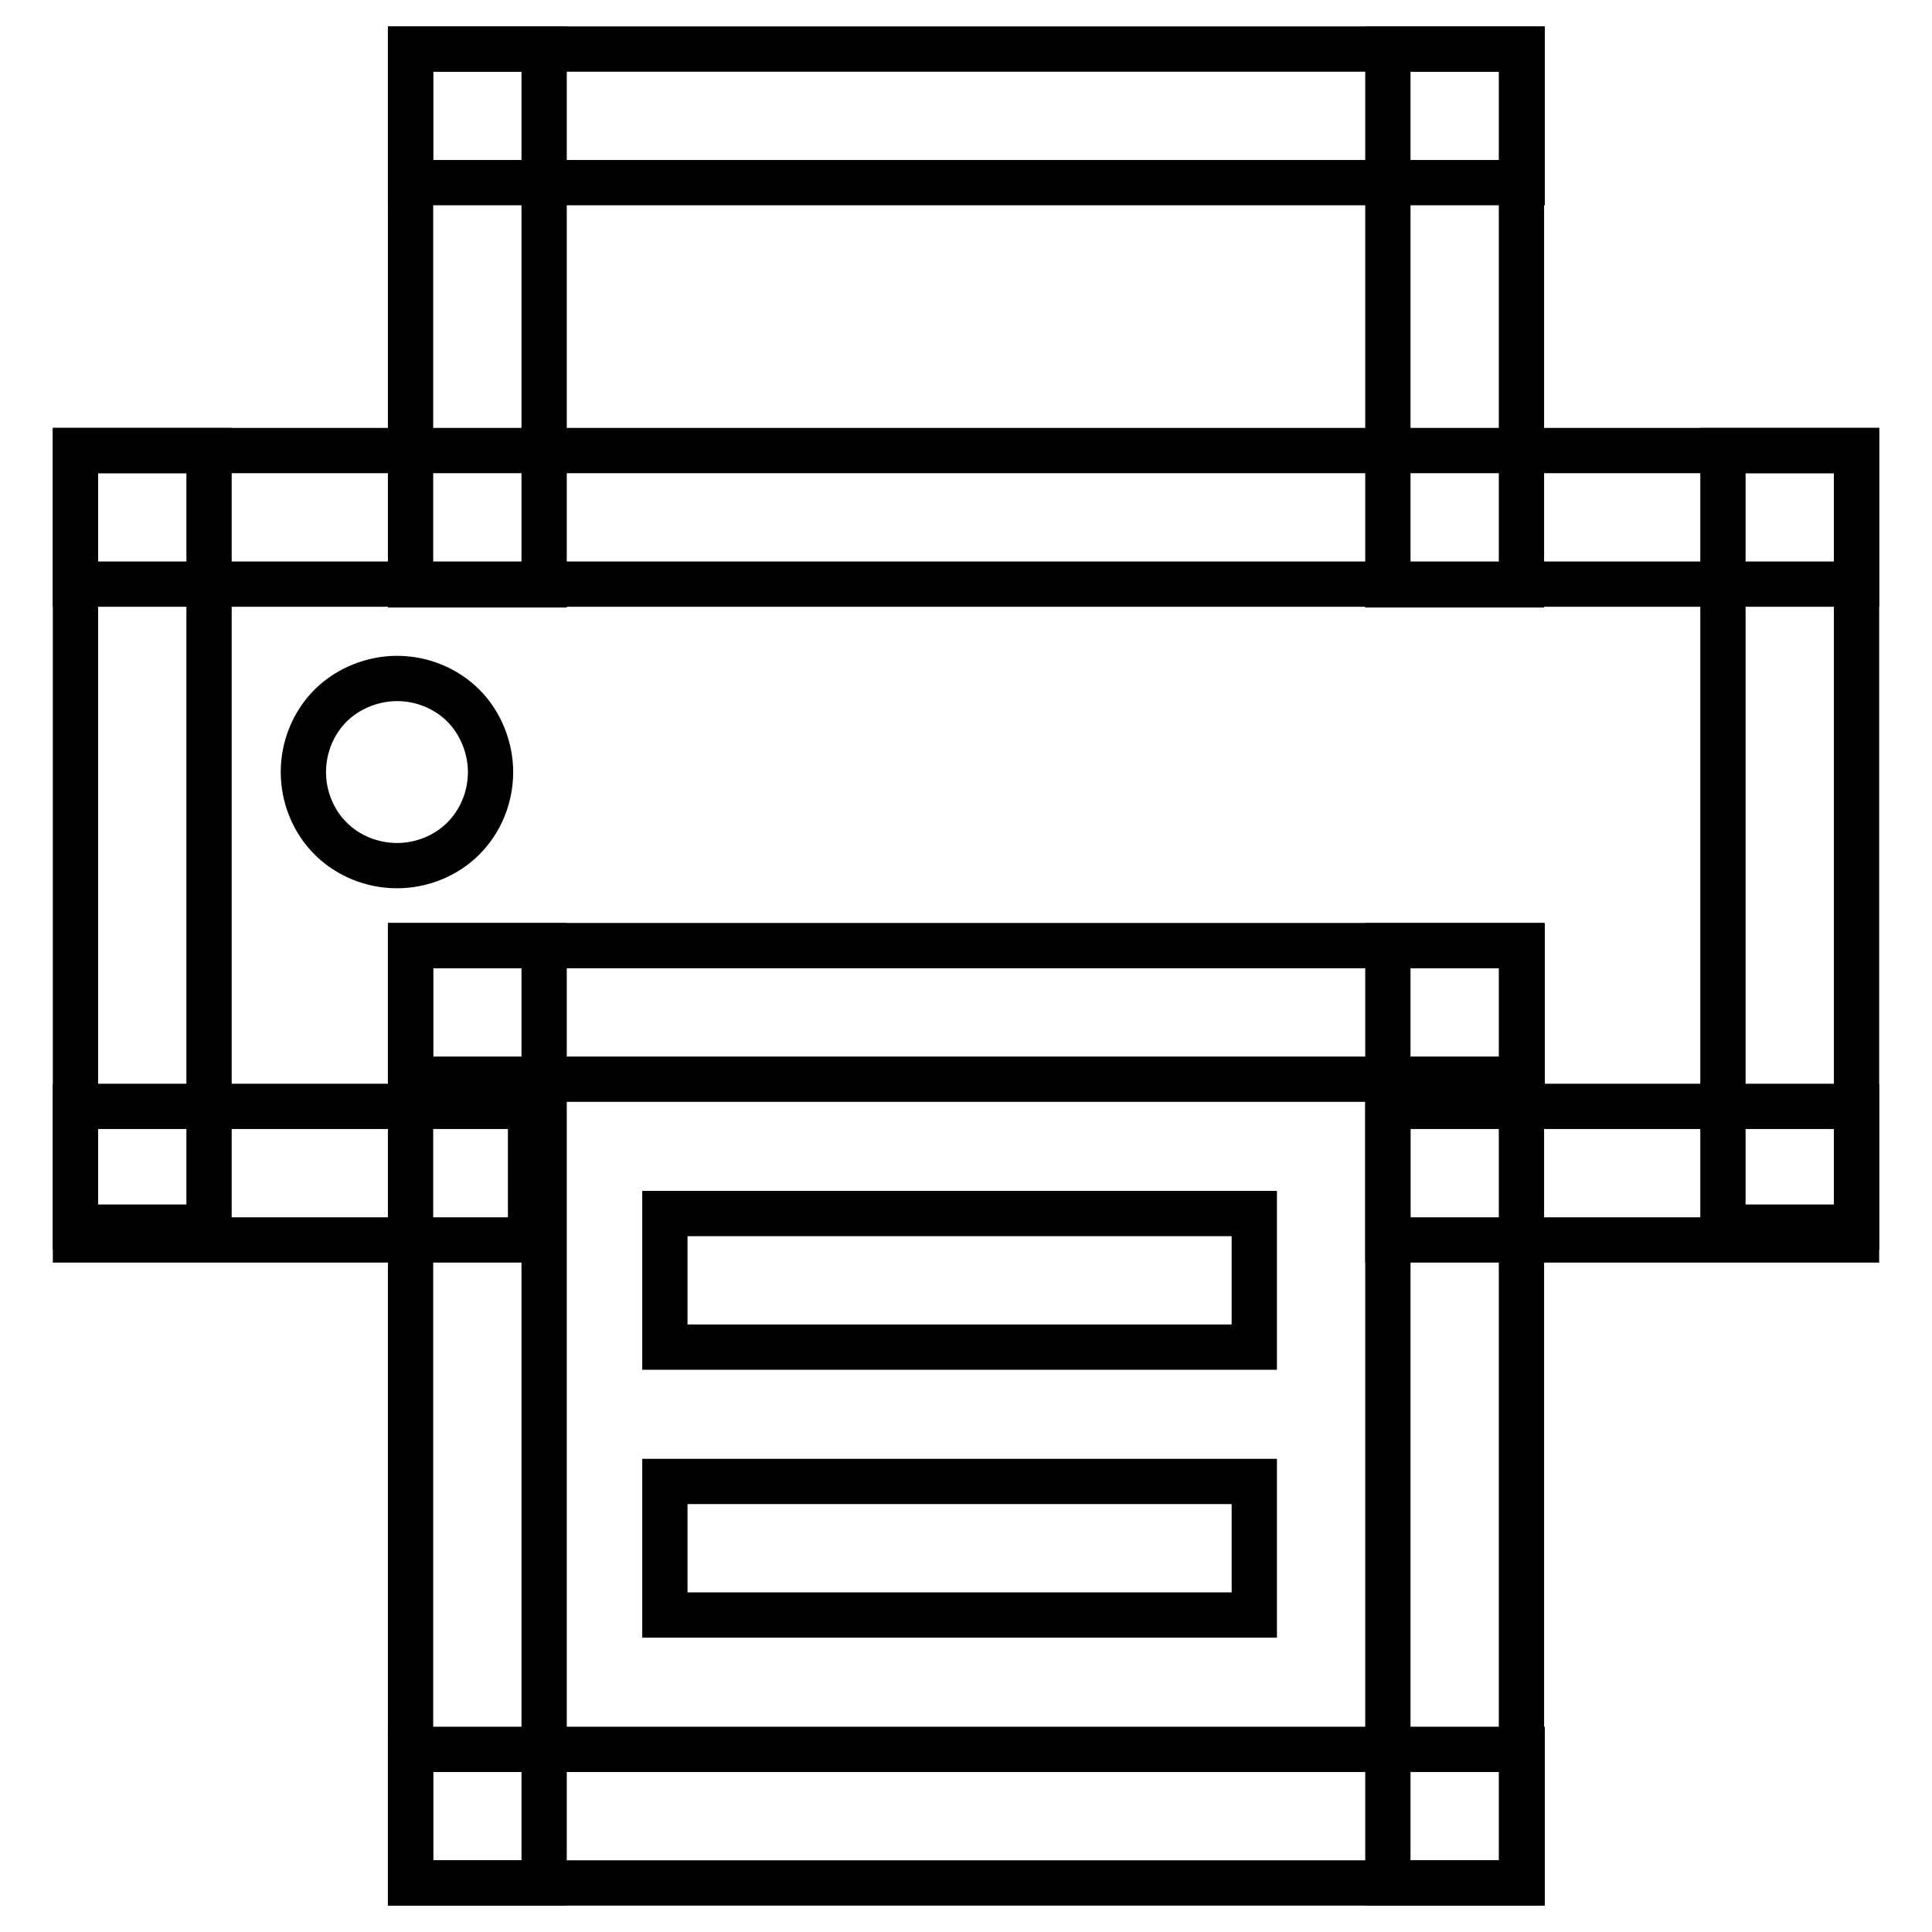 <?xml version="1.0" encoding="utf-8"?>
<!-- Svg Vector Icons : http://www.onlinewebfonts.com/icon -->
<!DOCTYPE svg PUBLIC "-//W3C//DTD SVG 1.1//EN" "http://www.w3.org/Graphics/SVG/1.1/DTD/svg11.dtd">
<svg version="1.1" xmlns="http://www.w3.org/2000/svg" xmlns:xlink="http://www.w3.org/1999/xlink" x="0px" y="0px" viewBox="0 0 256 256" enable-background="new 0 0 256 256" xml:space="preserve">
<g><g><path stroke-width="6" fill-opacity="0" stroke="#000000"  d="M54.4,6.5h17.7v71H54.4V6.5L54.4,6.5z"/><path stroke-width="6" fill-opacity="0" stroke="#000000"  d="M183.9,6.5h17.7v71h-17.7V6.5L183.9,6.5z"/><path stroke-width="6" fill-opacity="0" stroke="#000000"  d="M54.4,6.5h147.3v17.7H54.4V6.5L54.4,6.5z"/><path stroke-width="6" fill-opacity="0" stroke="#000000"  d="M10,59.7h17.7v102.9H10V59.7L10,59.7z"/><path stroke-width="6" fill-opacity="0" stroke="#000000"  d="M228.3,59.7H246v102.9h-17.7V59.7L228.3,59.7z"/><path stroke-width="6" fill-opacity="0" stroke="#000000"  d="M10,59.7h236v17.7H10V59.7L10,59.7z"/><path stroke-width="6" fill-opacity="0" stroke="#000000"  d="M10,146.6h60.3v17.7H10V146.6L10,146.6z"/><path stroke-width="6" fill-opacity="0" stroke="#000000"  d="M183.9,146.6H246v17.7h-62.1V146.6L183.9,146.6z"/><path stroke-width="6" fill-opacity="0" stroke="#000000"  d="M54.4,125.3h17.7v124.2H54.4V125.3L54.4,125.3z"/><path stroke-width="6" fill-opacity="0" stroke="#000000"  d="M183.9,125.3h17.7v124.2h-17.7V125.3L183.9,125.3z"/><path stroke-width="6" fill-opacity="0" stroke="#000000"  d="M54.4,125.3h147.3v17.7H54.4V125.3L54.4,125.3z"/><path stroke-width="6" fill-opacity="0" stroke="#000000"  d="M54.4,231.8h147.3v17.7H54.4V231.8L54.4,231.8z"/><path stroke-width="6" fill-opacity="0" stroke="#000000"  d="M88.1,160.8h78.1v17.7H88.1V160.8L88.1,160.8z"/><path stroke-width="6" fill-opacity="0" stroke="#000000"  d="M88.1,196.3h78.1v17.7H88.1V196.3L88.1,196.3z"/><path stroke-width="6" fill-opacity="0" stroke="#000000"  d="M40.2,102.3c0,3.3,1.3,6.5,3.6,8.8c2.3,2.3,5.5,3.6,8.8,3.6c3.3,0,6.5-1.3,8.8-3.6c2.3-2.3,3.6-5.5,3.6-8.8c0-3.2-1.3-6.5-3.6-8.8c-2.3-2.3-5.5-3.6-8.8-3.6c-3.2,0-6.5,1.3-8.8,3.6C41.5,95.8,40.2,99,40.2,102.3L40.2,102.3z"/></g></g>
</svg>